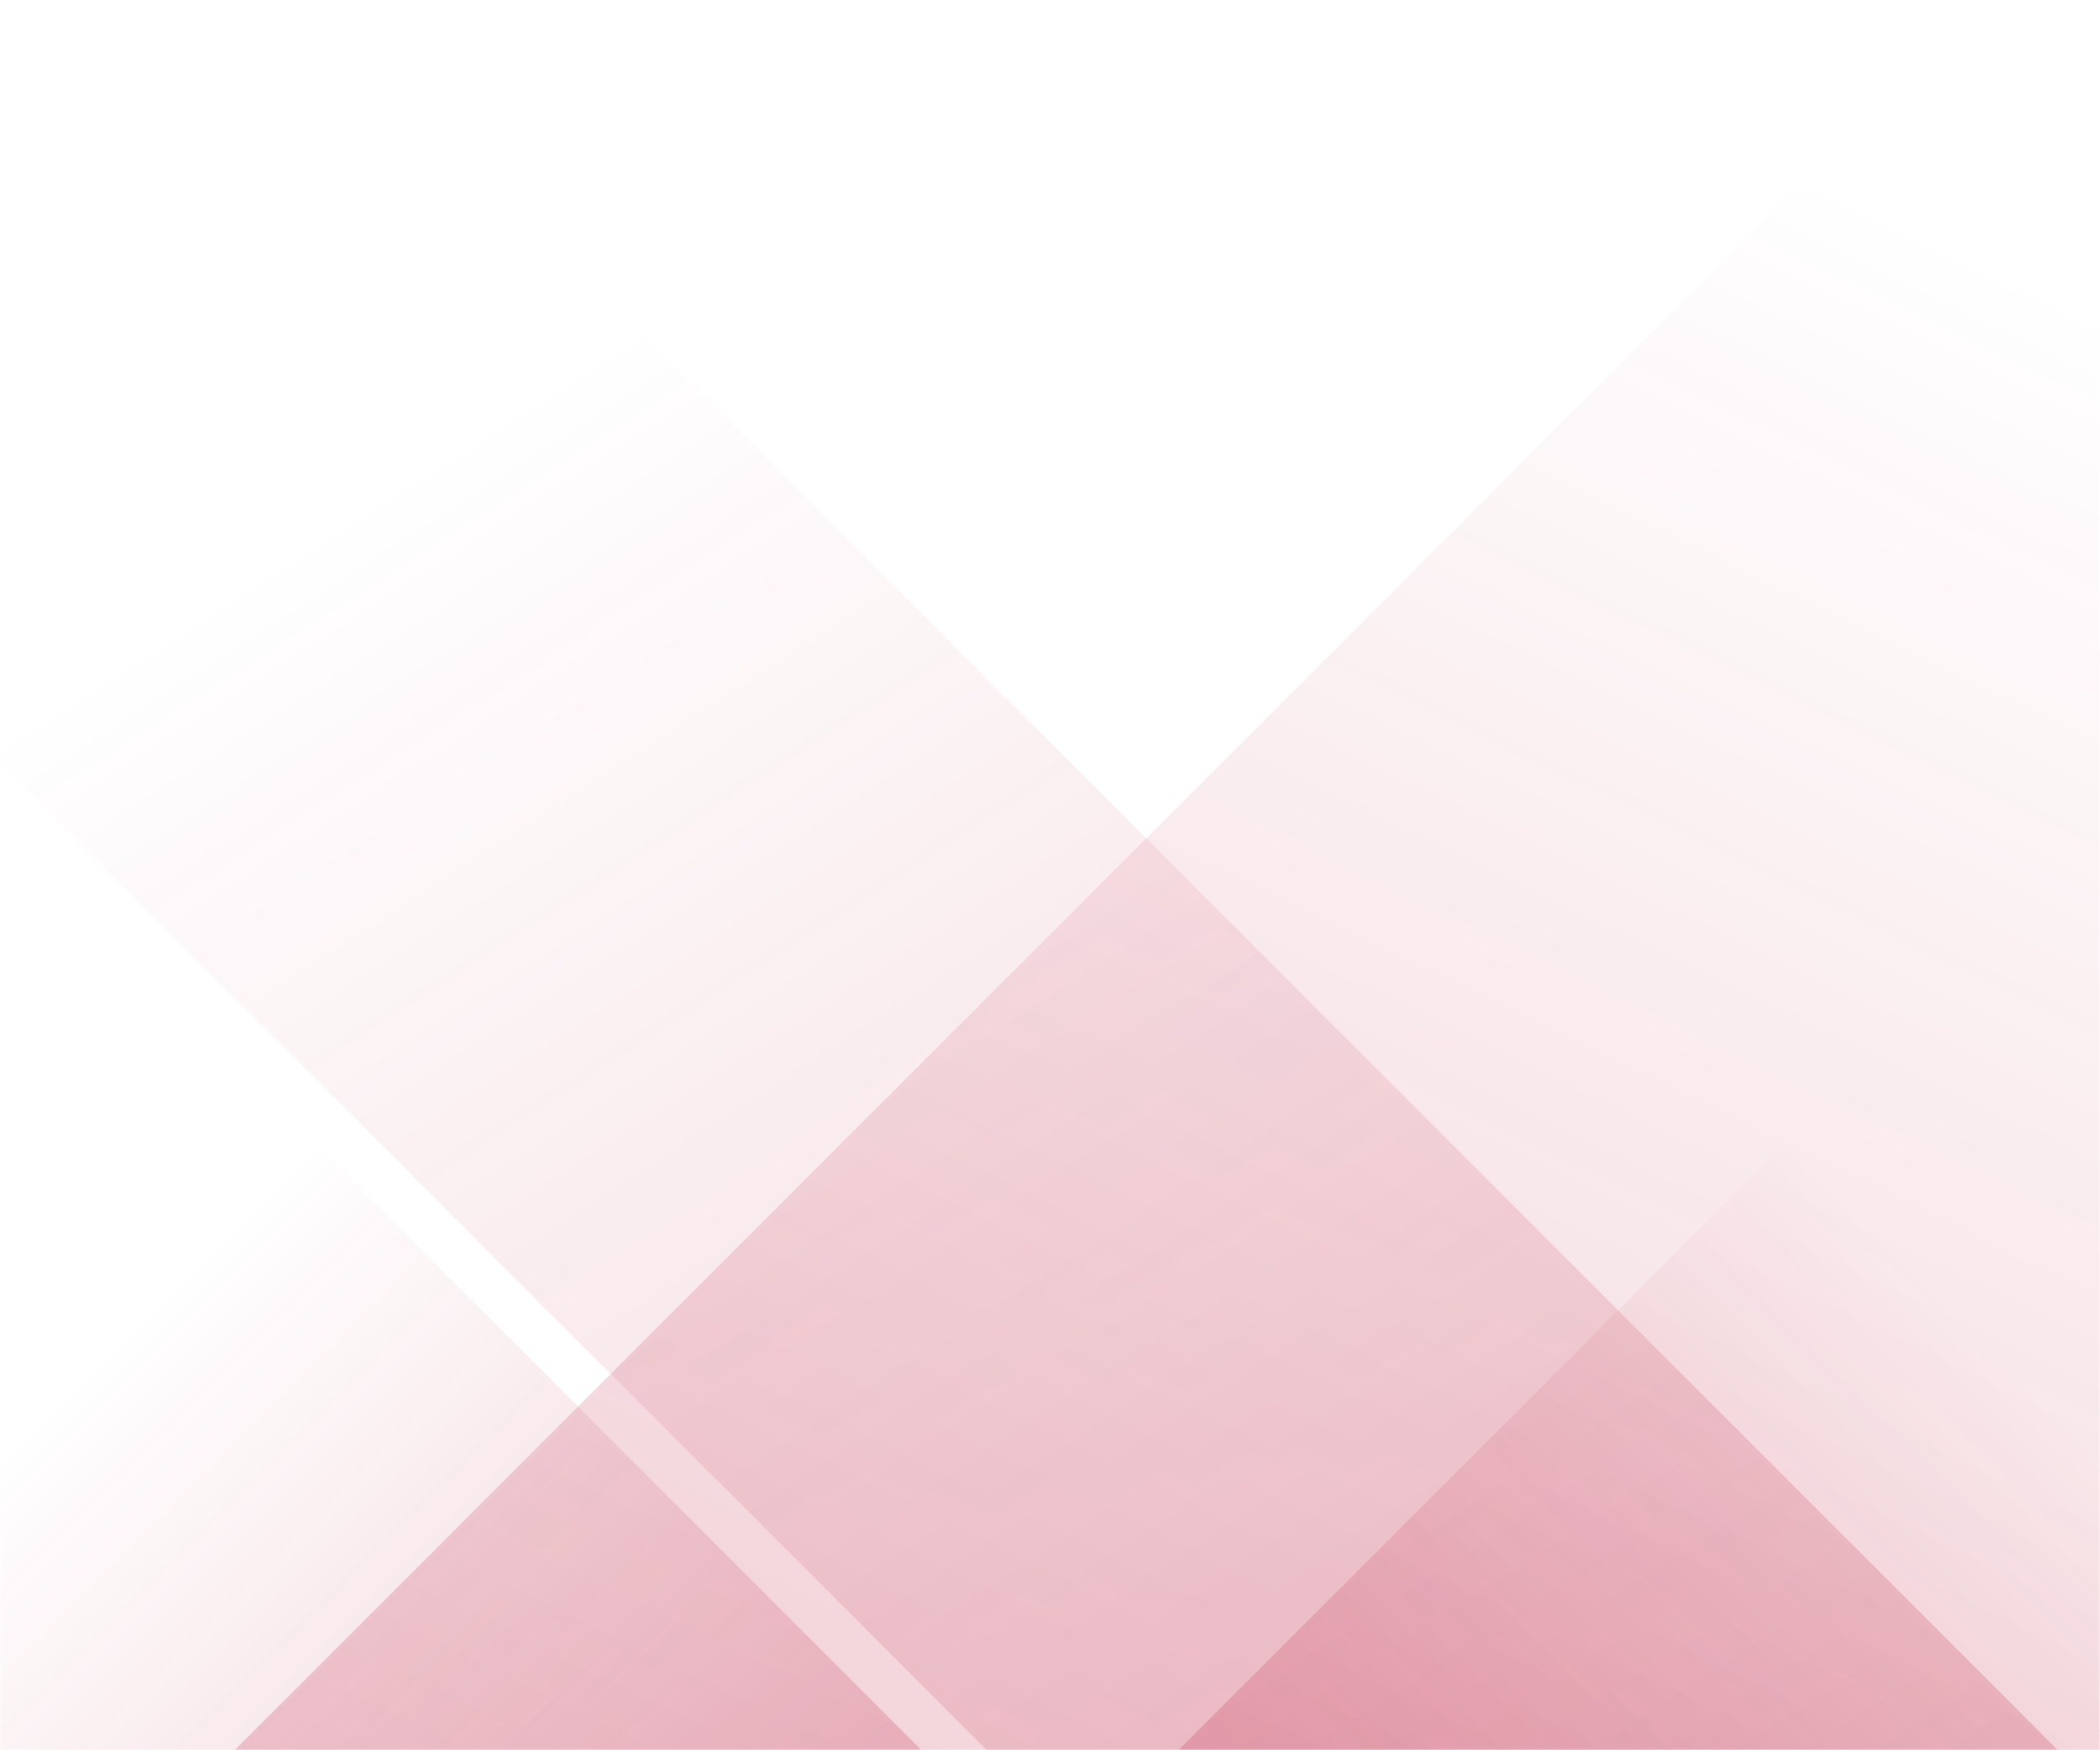 <svg xmlns="http://www.w3.org/2000/svg" version="1.1" xmlns:xlink="http://www.w3.org/1999/xlink" xmlns:svgjs="http://svgjs.dev/svgjs" width="600" height="500" preserveAspectRatio="none" viewBox="0 0 600 500"><g mask="url(&quot;#SvgjsMask1048&quot;)" fill="none"><path d="M67 500L567 0L1144.5 0L644.5 500z" fill="url(&quot;#SvgjsLinearGradient1049&quot;)"></path><path d="M588 500L88 0L-218 0L282 500z" fill="url(&quot;#SvgjsLinearGradient1050&quot;)"></path><path d="M336.666 500L600 236.666L600 500z" fill="url(&quot;#SvgjsLinearGradient1049&quot;)"></path><path d="M0 500L263.334 500L 0 236.666z" fill="url(&quot;#SvgjsLinearGradient1050&quot;)"></path></g><defs><mask id="SvgjsMask1048"><rect width="600" height="500" fill="#ffffff"></rect></mask><linearGradient x1="0%" y1="100%" x2="100%" y2="0%" id="SvgjsLinearGradient1049"><stop stop-color="rgba(185, 15, 50, 0.2)" offset="0"></stop><stop stop-opacity="0" stop-color="rgba(185, 15, 50, 0.2)" offset="0.66"></stop></linearGradient><linearGradient x1="100%" y1="100%" x2="0%" y2="0%" id="SvgjsLinearGradient1050"><stop stop-color="rgba(185, 15, 50, 0.2)" offset="0"></stop><stop stop-opacity="0" stop-color="rgba(185, 15, 50, 0.2)" offset="0.66"></stop></linearGradient></defs></svg>